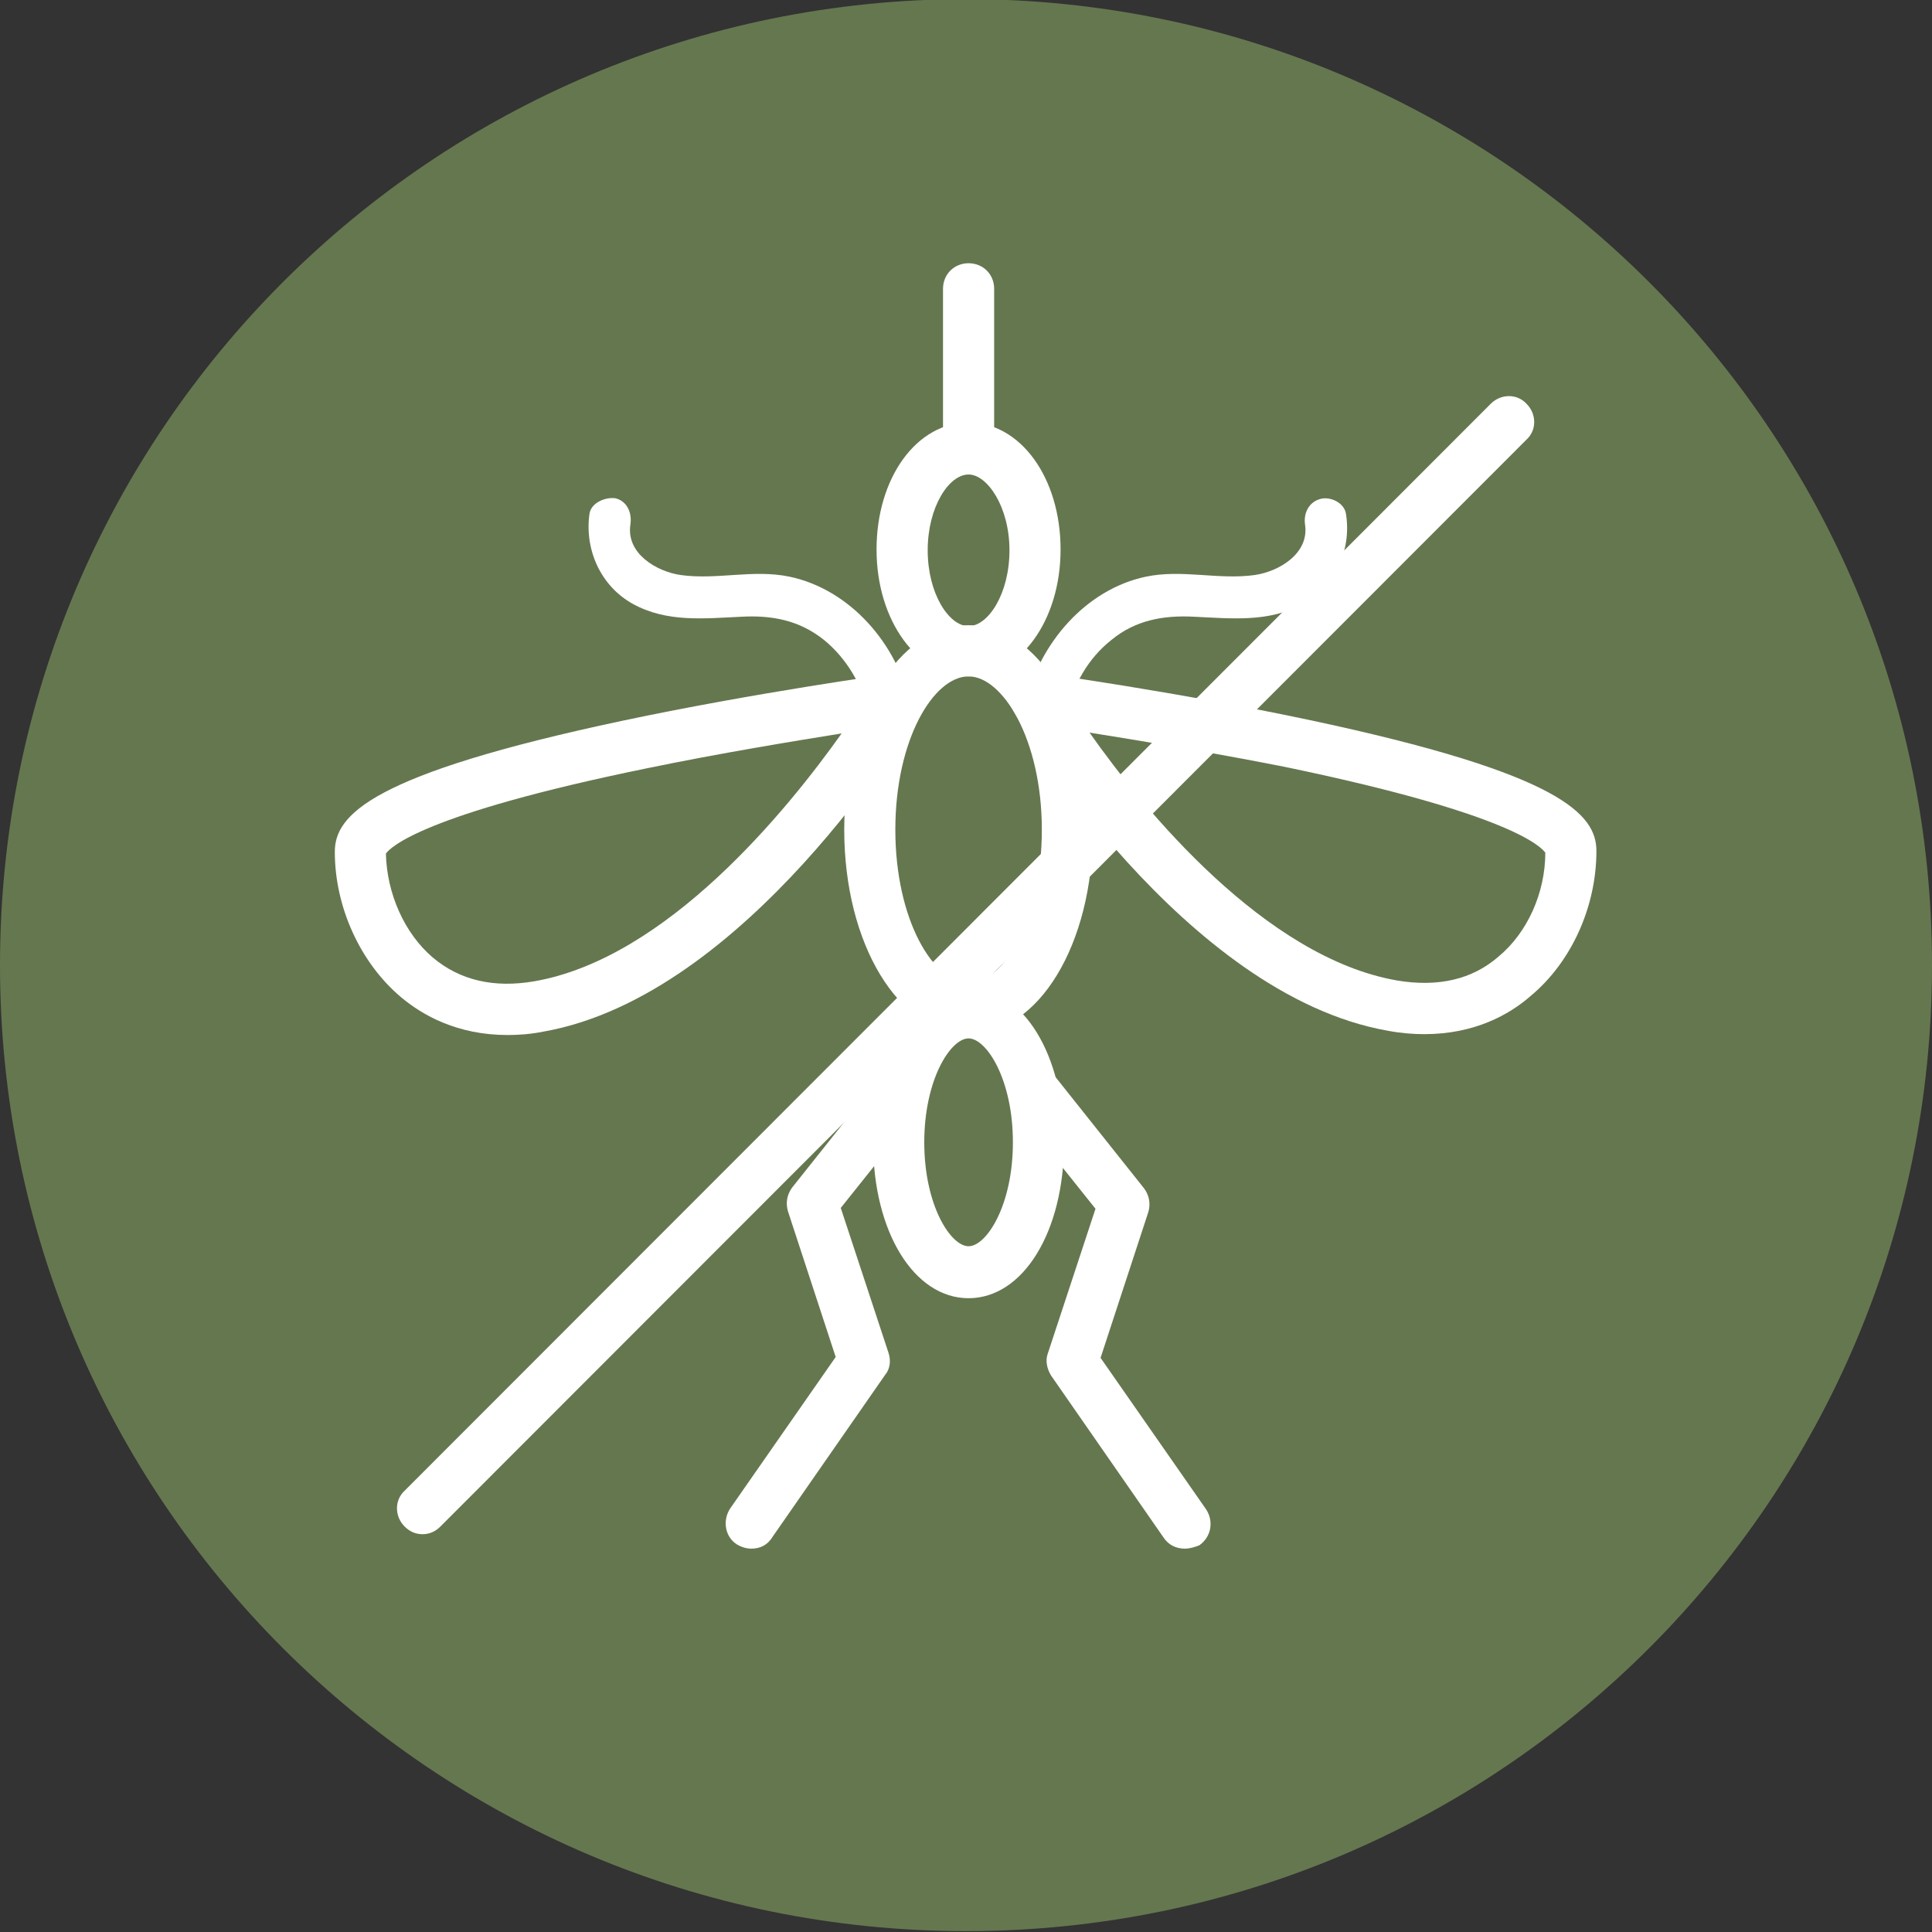 <svg width="40" height="40" viewBox="0 0 40 40" fill="none" xmlns="http://www.w3.org/2000/svg">
<rect x="0" y="0" width="40" height="40" fill="#333333" stroke="none"/>
<g clip-path="url(#clip0_2609_50602)">
<path d="M20 39.982C31.046 39.982 40 31.028 40 19.982C40 8.937 31.046 -0.018 20 -0.018C8.954 -0.018 0 8.937 0 19.982C0 31.028 8.954 39.982 20 39.982Z" fill="#65774F"/>
<path d="M8.748 31.764C8.607 31.764 8.483 31.711 8.377 31.605C8.166 31.393 8.166 31.058 8.377 30.864L30.864 8.36C31.076 8.148 31.411 8.148 31.605 8.36C31.817 8.571 31.817 8.907 31.605 9.101L9.118 31.605C9.012 31.711 8.889 31.764 8.748 31.764Z" fill="white"/>
<path d="M20.053 9.824C19.754 9.824 19.524 9.594 19.524 9.295V5.979C19.524 5.679 19.754 5.45 20.053 5.45C20.353 5.45 20.583 5.679 20.583 5.979V9.277C20.583 9.577 20.336 9.824 20.053 9.824Z" fill="white"/>
<path d="M20.053 14.004C18.995 14.004 18.148 12.857 18.148 11.376C18.148 9.894 18.977 8.748 20.053 8.748C21.129 8.748 21.958 9.894 21.958 11.376C21.958 12.857 21.111 14.004 20.053 14.004ZM20.053 9.824C19.648 9.824 19.207 10.494 19.207 11.393C19.207 12.293 19.648 12.963 20.053 12.963C20.459 12.963 20.9 12.293 20.9 11.393C20.9 10.494 20.441 9.824 20.053 9.824Z" fill="white"/>
<path d="M20.053 21.411C18.607 21.411 17.479 19.541 17.479 17.178C17.479 14.797 18.607 12.945 20.053 12.945C21.5 12.945 22.628 14.815 22.628 17.178C22.628 19.559 21.5 21.411 20.053 21.411ZM20.053 14.004C19.33 14.004 18.537 15.309 18.537 17.178C18.537 19.048 19.33 20.353 20.053 20.353C20.777 20.353 21.57 19.048 21.57 17.178C21.57 15.309 20.759 14.004 20.053 14.004Z" fill="white"/>
<path d="M20.053 26.878C18.925 26.878 18.078 25.503 18.078 23.668C18.078 21.834 18.925 20.459 20.053 20.459C21.182 20.459 22.029 21.834 22.029 23.668C22.029 25.503 21.182 26.878 20.053 26.878ZM20.053 21.499C19.683 21.499 19.136 22.346 19.136 23.651C19.136 24.956 19.683 25.802 20.053 25.802C20.424 25.802 20.971 24.956 20.971 23.651C20.971 22.346 20.424 21.499 20.053 21.499Z" fill="white"/>
<path d="M10.512 21.429C9.471 21.429 8.748 21.023 8.29 20.635C7.461 19.93 6.932 18.783 6.932 17.637C6.932 16.878 7.655 16.032 12.893 14.921C15.644 14.339 18.448 13.951 18.466 13.951C18.66 13.915 18.872 14.021 18.977 14.18C19.083 14.356 19.101 14.568 18.995 14.744C18.854 14.991 15.45 20.617 11.253 21.358C10.988 21.411 10.741 21.429 10.512 21.429ZM7.99 17.672C8.007 18.501 8.378 19.33 8.96 19.824C9.524 20.3 10.23 20.459 11.059 20.317C13.81 19.841 16.297 16.773 17.425 15.185C16.438 15.344 14.921 15.591 13.387 15.908C8.731 16.861 8.078 17.549 7.99 17.672Z" fill="white"/>
<path d="M29.489 21.411C29.26 21.411 29.013 21.393 28.731 21.34C24.533 20.6 21.13 14.974 20.988 14.727C20.883 14.55 20.883 14.339 21.006 14.162C21.112 13.986 21.323 13.898 21.517 13.933C21.553 13.933 24.339 14.321 27.091 14.903C32.329 16.014 33.052 16.861 33.052 17.619C33.052 18.765 32.54 19.912 31.694 20.617C31.253 21.005 30.53 21.411 29.489 21.411ZM22.558 15.168C23.687 16.773 26.191 19.824 28.925 20.3C29.771 20.441 30.477 20.282 31.024 19.806C31.623 19.312 31.994 18.483 31.994 17.654C31.905 17.531 31.271 16.843 26.579 15.873C25.062 15.573 23.546 15.326 22.558 15.168Z" fill="white"/>
<path d="M12.205 10.635C12.099 11.376 12.434 12.134 13.104 12.504C13.81 12.892 14.586 12.804 15.344 12.769C15.979 12.734 16.543 12.839 17.055 13.245C17.531 13.633 17.849 14.18 17.99 14.78C18.113 15.326 18.96 15.097 18.836 14.55C18.572 13.333 17.602 12.205 16.349 11.94C15.591 11.781 14.85 12.011 14.092 11.905C13.598 11.834 12.963 11.464 13.051 10.864C13.087 10.635 12.998 10.388 12.752 10.318C12.54 10.282 12.24 10.406 12.205 10.635Z" fill="white"/>
<path d="M27.02 10.864C27.108 11.464 26.473 11.834 25.979 11.905C25.221 12.011 24.48 11.781 23.722 11.94C22.47 12.205 21.517 13.333 21.235 14.55C21.111 15.097 21.958 15.344 22.081 14.78C22.223 14.18 22.522 13.633 23.016 13.245C23.51 12.839 24.092 12.734 24.727 12.769C25.485 12.804 26.279 12.892 26.967 12.504C27.637 12.134 27.99 11.393 27.866 10.635C27.831 10.406 27.531 10.265 27.32 10.335C27.09 10.406 26.985 10.635 27.02 10.864Z" fill="white"/>
<path d="M15.556 32.063C15.45 32.063 15.344 32.028 15.256 31.975C15.009 31.817 14.956 31.482 15.115 31.235L17.302 28.095L16.314 25.079C16.261 24.903 16.296 24.727 16.402 24.585L18.254 22.258C18.43 22.028 18.765 21.993 18.995 22.169C19.224 22.346 19.259 22.681 19.083 22.91L17.407 25.009L18.395 28.007C18.448 28.166 18.43 28.342 18.325 28.466L15.996 31.817C15.891 31.993 15.732 32.063 15.556 32.063Z" fill="white"/>
<path d="M24.532 32.063C24.356 32.063 24.197 31.993 24.091 31.834L21.764 28.483C21.675 28.342 21.64 28.166 21.693 28.025L22.681 25.026L21.005 22.928C20.829 22.698 20.864 22.363 21.093 22.187C21.323 22.011 21.658 22.046 21.834 22.275L23.686 24.603C23.792 24.744 23.827 24.921 23.774 25.097L22.786 28.113L24.973 31.252C25.132 31.499 25.079 31.817 24.832 31.993C24.744 32.028 24.638 32.063 24.532 32.063Z" fill="white"/>
</g>
<defs>
<clipPath id="clip0_2609_50602">
<rect width="40" height="40" fill="white"/>
</clipPath>
</defs>
</svg>
